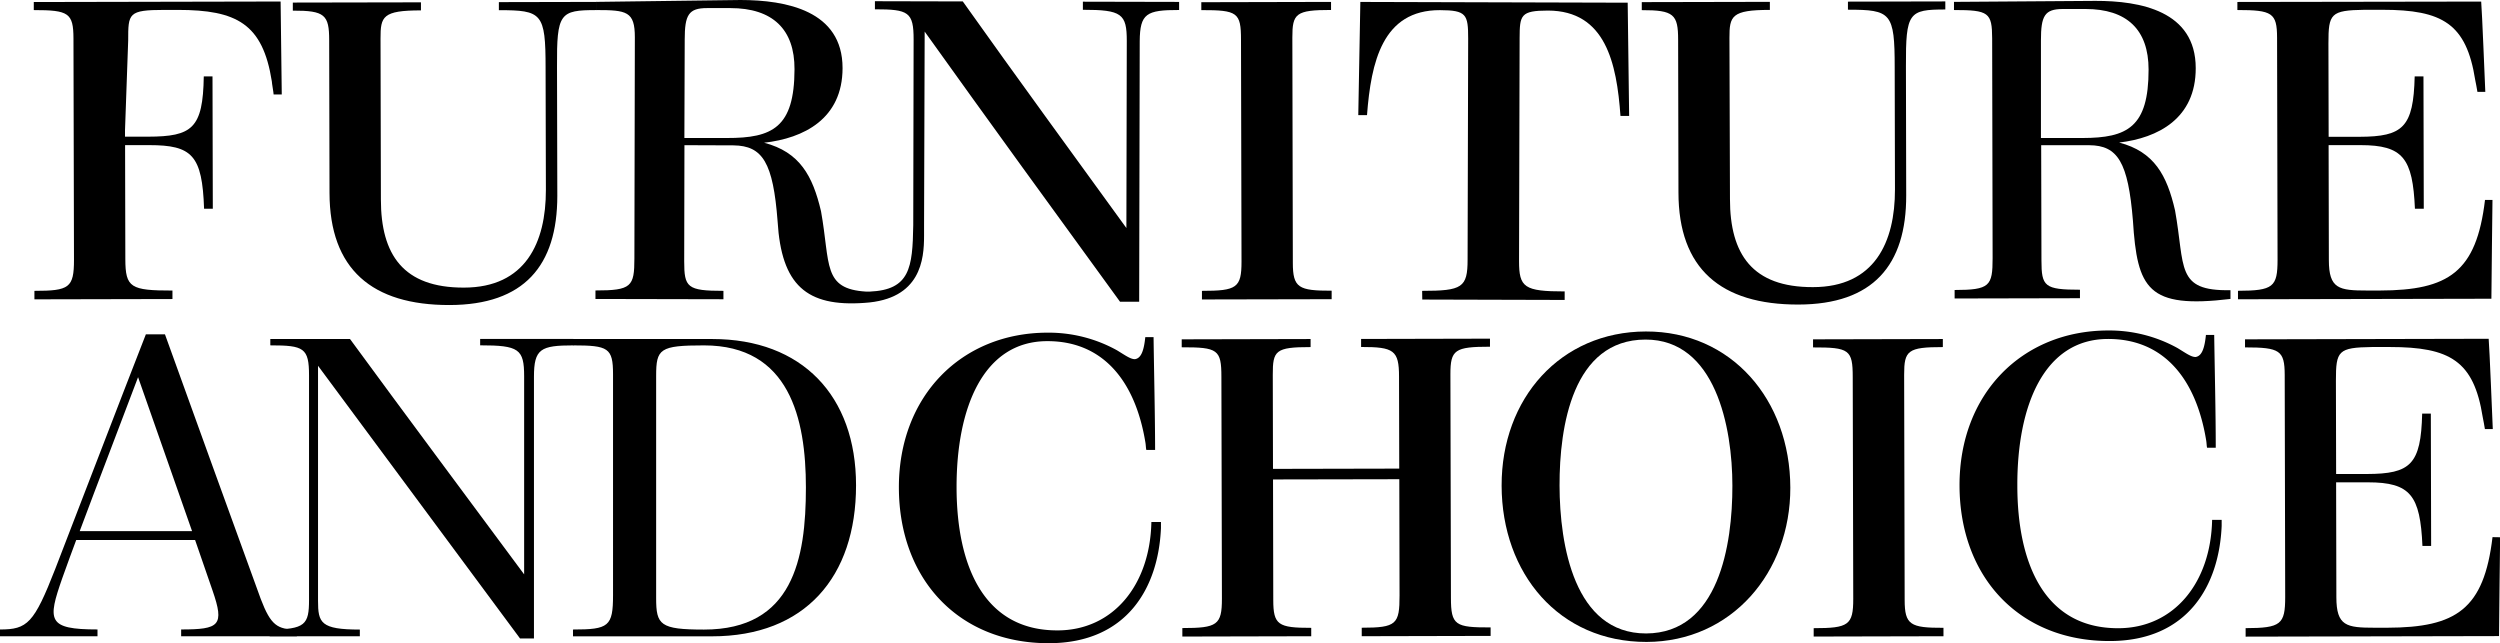 <svg xmlns="http://www.w3.org/2000/svg" viewBox="0 0 825.16 212.29"><g id="Layer_2" data-name="Layer 2"><g id="Layer_1-2" data-name="Layer 1"><path id="Path_1" data-name="Path 1" d="M736.13,95.78c-18.13.33-14.84-7.61-18.23-26.34-2.67-11.58-6.86-19.37-18.45-22.39,12.81-1.51,25.31-7.91,25.28-24.57,0-18.9-18.34-22.21-33.09-22.19l-46.7.33V3.31c11.47,0,12.57.84,12.6,9.37l.15,72.52c0,9.23-.94,10.5-12.54,10.52v2.8l41.37-.09v-2.8c-11.74,0-12.7-1.1-12.71-9.63l-.09-38.07H689.6C699,48,702.42,53.51,704,72.8c1.43,22.58,4.87,29.15,32.2,25.87V95.81ZM687.39,45.55H673.64V13.34c0-8.12,1.21-10.36,7.22-10.37h7.5c13.65,0,20.81,6.81,20.81,20C709.18,42,702.14,45.52,687.39,45.55Z"/><path id="Path_2" data-name="Path 2" d="M108.76,63.67l-.11-50.39c0-8.4-1.46-9.8-12-9.77V.85L138.94.77V3.43c-12.64,0-13.36,2-13.34,9.26l.12,53.18c0,18.21,7.39,29.1,27.37,29.06,20.41,0,27.12-14.9,27.09-32.25l-.1-40.32c0-18.06-1.19-19-15.42-19V.7L196.85.63v2.7c-12.09,0-13.09,1-13,18.74l.1,42.56c0,23.1-11,36-35.56,36.05C122.78,100.73,108.81,88.86,108.76,63.67Z"/><path id="Path_3" data-name="Path 3" d="M396.72,96c11.49,0,13.07-1,13.06-9.69l-.17-73.2c0-9-1.16-9.79-13.1-9.77V.73l42.82-.1V3.29c-11.63,0-12.79,1.15-12.77,9.12l.16,74.33c0,8.26,1.89,9.23,12.81,9.21v2.8l-42.81.09Z"/><path id="Path_4" data-name="Path 4" d="M469.4,96c13.23,0,15-1.08,15-10.31l.19-72.93c0-8-.55-9.38-9.3-9.41-19-.06-22.75,17.15-24.09,34.65h-2.88L449,.64l88.24.25.48,37.38h-2.86c-1.25-17.5-4.94-34.73-23.92-34.78-9.05,0-9.34,1.51-9.37,9.07l-.19,73.63c0,8.68,1.7,10,15.06,10V99l-47-.13Z"/><path id="Path_5" data-name="Path 5" d="M554,63.51l-.11-50.39c0-8.39-1.46-9.79-12-9.77V.7L584.17.61V3.27c-12.64,0-13.36,2-13.34,9.26L571,65.72c0,18.2,7.39,29.1,27.37,29.05,20.41,0,27.12-14.9,27.09-32.25l-.09-40.32c0-18-1.2-19-15.43-19V.54L642.08.47V3.13c-12.07,0-13.07,1-13,18.78l.09,42.56c.06,23.1-11,36-35.56,36.05C568,100.58,554,88.71,554,63.51Z"/><path id="Path_6" data-name="Path 6" d="M296.69,161c-.07-30.37,20.72-51.15,49-51.2a46.48,46.48,0,0,1,23,5.83c2.73,1.66,4.46,2.94,5.9,2.92,2.15-.29,3-3.08,3.43-7.28h2.73c.17,12.46.48,25.05.51,37.23h-2.9c-.15-.56-.15-1.54-.29-2.37-3.35-20.57-14.16-33.57-32.4-33.53-21.13,0-30,22-29.94,48.36.06,25.61,8.88,47.16,33.3,47.11,18.4,0,30.58-15,31-35.77h3.16v2c-.83,19.59-11.13,37.95-37,38C316.48,212.34,296.76,191.24,296.69,161Z"/><path id="Path_7" data-name="Path 7" d="M390.25,207.3c11.49,0,13.07-1,13.06-9.69l-.17-73.21c0-9-1.17-9.8-13.1-9.77V112l42.54-.1v2.66c-11.62,0-12.5,1.15-12.48,9.13l.07,31.07,41.67-.09-.07-30.37c0-8.69-1.74-9.79-12.52-9.77v-2.65l42.54-.1v2.66c-11.63,0-13.07,1-13.06,9.12l.17,73.76c0,9.1,1.45,9.8,13.1,9.77v2.8l-42.54.1v-2.8c11.49,0,12.49-1.16,12.48-10.66l-.08-38.36-41.68.08.08,39.76c0,8.26,1.61,9.23,12.53,9.22V210l-42.54.1Z"/><path id="Path_8" data-name="Path 8" d="M495.63,160.32c-.07-28.83,19.43-50.85,47.61-50.91s47.61,22.45,47.68,51.56c.07,28-19.43,50.85-47.45,50.91C514.58,211.93,495.7,189.3,495.63,160.32Zm76.17,0c0-19.32-5.57-48.29-28.7-48.24-24,.06-28.4,28.62-28.35,48.21s4.86,48.82,28.57,48.79C567.31,209,571.84,179.76,571.8,160.3Z"/><path id="Path_9" data-name="Path 9" d="M598.63,207.34c11.49,0,13.07-1,13.06-9.69l-.17-73.21c0-9-1.16-9.8-13.1-9.77V112l42.84-.1v2.66c-11.62,0-12.78,1.15-12.77,9.13l.17,74.32c0,8.26,1.89,9.24,12.81,9.21V210l-42.84.1Z"/><path id="Path_10" data-name="Path 10" d="M646.77,160.28c-.07-30.37,20.73-51.15,49-51.2a46.47,46.47,0,0,1,23,5.83c2.73,1.66,4.46,2.94,5.9,2.92,2.15-.29,3-3.08,3.43-7.28h2.73c.18,12.45.5,25,.51,37.23h-2.86c-.15-.56-.15-1.54-.29-2.37-3.35-20.57-14.16-33.57-32.41-33.53-21.12,0-30,22-29.93,48.36,0,25.61,8.87,47.16,33.29,47.11,18.4,0,30.58-15,31-35.77h3.15v2c-.82,19.6-11.12,38-37,38C666.56,211.62,646.84,190.53,646.77,160.28Z"/><path id="Path_12" data-name="Path 12" d="M92.62.5,11.15.67V3.33c11.49,0,13.07.94,13.1,9.35l.17,73.07C24.42,95,22.85,96,11.36,96v2.8l45.56-.1V95.9c-13.8,0-15.52-.94-15.55-10.33L41.29,50h0V47.9h7.92c14.22,0,17.54,3.32,18.15,21h2.88l-.1-43.68H67.26C67,42.4,63.42,45.07,48.9,45.11H41.26V43l1.05-29.62c0-9,0-10.09,11.95-10.11h4.46c19.4,0,28,4.55,31,23.58,0,.56.59,3.77.59,4.33H93S92.64,4,92.62.5Z"/><path id="Path_13" data-name="Path 13" d="M820.21,66c-2.83,23.8-12,29.84-34.71,29.89h-4.17c-9.34,0-12.65-.53-12.66-10.05l-.08-37.09h0v-.85l10.49,0c14.09,0,17.27,4.31,18,21H800l-.1-43.68H797c-.4,16.8-3.85,19.89-18.21,19.93l-10.19,0v-.83l-.07-30c0-9.8.7-10.92,11.91-11.09h5.88c19.84,0,27.74,4.56,30.66,23.17,0,0,.73,3.64.73,3.93h2.6c-.15-3.36-1.07-26.45-1.36-29.81L738.48.65V3.31c11.49,0,13.07.95,13.1,9.07l.16,73.35c0,9-1.41,10.22-13.06,10.25v2.8l83.64-.18c0-3.09.36-32.62.36-32.62Z"/><path id="Path_14" data-name="Path 14" d="M822.69,177.29c-2.83,23.8-12,29.84-34.71,29.9h-4.17c-9.34,0-12.65-.54-12.66-10.06l-.08-37.08v-.85l10.49,0c14.09,0,17.27,4.32,18,21h2.87l-.1-43.68h-2.86c-.4,16.81-3.84,19.89-18.21,19.93l-10.19,0v-.83l-.07-30c0-9.8.7-10.92,11.91-11.08h5.88c19.84,0,27.74,4.55,30.67,23.16,0,0,.72,3.64.72,3.93h2.6c-.15-3.36-1.07-26.45-1.36-29.81L741,112v2.66c11.49,0,13.07,1,13.1,9.07l.16,73.35c0,9-1.41,10.22-13.06,10.25v2.8l83.64-.18c0-3.09.36-32.62.36-32.62Z"/><path id="Path_15" data-name="Path 15" d="M389.18,3.3V.63L357.42.56V3.23c12.79,0,14.51,1.3,14.49,10.3l-.13,61.74c-17.34-23.95-36-49.44-54-74.8l-29-.07V3.07c11.07,0,12.79.87,12.77,10l-.12,61.26c-.22,14.08-1.11,21.35-14.39,21.92l-1.15,0c-14.47-.87-11.76-9-14.9-26.52C268.25,58.06,264,50.19,252.2,47.11c13.08-1.47,25.88-7.86,25.9-24.64,0-19-18.63-22.44-33.69-22.47L196.73.62v2.7c10.16,0,12.82.43,12.81,9l-.15,73c0,9.3-1,10.56-12.85,10.55v2.81l42.24.09V96c-12,0-12.95-1.15-12.95-9.75l.08-38.33,16.2.06c9.63.12,13.07,5.68,14.55,25.09,1.25,21,9.51,28.27,28.66,26.9C304,98.81,305,85.49,305,77.86v-3.5c.07-19.88.2-61.27.2-63.94,20.64,28.88,43.56,60.43,64.48,89.17H376l.18-85.95C376.25,4.41,378.41,3.29,389.18,3.3ZM239.89,45.55l-14,0L226,13.08c0-8.17,1.27-10.42,7.4-10.41h7.67c13.95,0,21.23,7,21.17,20.21-.05,19.19-7.25,22.71-22.32,22.67Z"/><g id="Group_1" data-name="Group 1"><path id="Path_16" data-name="Path 16" d="M0,207.77c9.05,0,11.21-2,18.24-20,6.46-16.65,21.84-56.83,29.9-77.41h6.31c10.62,29.4,21,58.23,31.62,87.35,3.32,8.68,5.46,10.08,11.92,10.08V210H59.79v-2.24c12.65,0,14.38-1.26,10.35-12.88-2-5.74-4.46-13-5.75-16.65H25.16c-1.16,3.07-3,8.12-4.6,12.59-4.88,14-5,16.94,11.62,16.94V210H0v-2.24ZM63.39,175.3c-5.61-15.94-12.21-34.87-17.82-50.81-6,15.94-13.36,35-19.26,50.81Z"/><path id="Path_17" data-name="Path 17" d="M89,207.78c11.79,0,13-1.66,13-9.8V123.92c0-9.1-1.72-9.93-12.78-9.93v-2.1h26.3c18.24,24.91,39.65,53.61,57.48,77.69V124.2c0-9-1.73-10.22-14.52-10.22v-2.1h30.76V114c-10.79,0-13,1.13-13,10.36v86.37h-4.6c-21.26-28.7-45.7-61.73-66.67-90v77.55c0,7.29.86,9.52,13.8,9.52V210H89v-2.24Z"/><path id="Path_18" data-name="Path 18" d="M189.12,207.78c11.78,0,13.22-1,13.22-11.33V123.52c0-8.69-1.57-9.52-13.22-9.52v-2.1h46c29.61,0,47.43,18.75,47.43,48.29,0,30.22-16.82,49.84-47.56,49.84H189.13ZM266,160.89c0-22.81-5.46-46.89-33.63-46.89-14.65,0-15.8,1.13-15.8,10.09v73.35c0,8.82,1.29,10.36,15.8,10.36,29.32,0,33.63-23.27,33.63-46.91Z"/></g></g></g></svg>